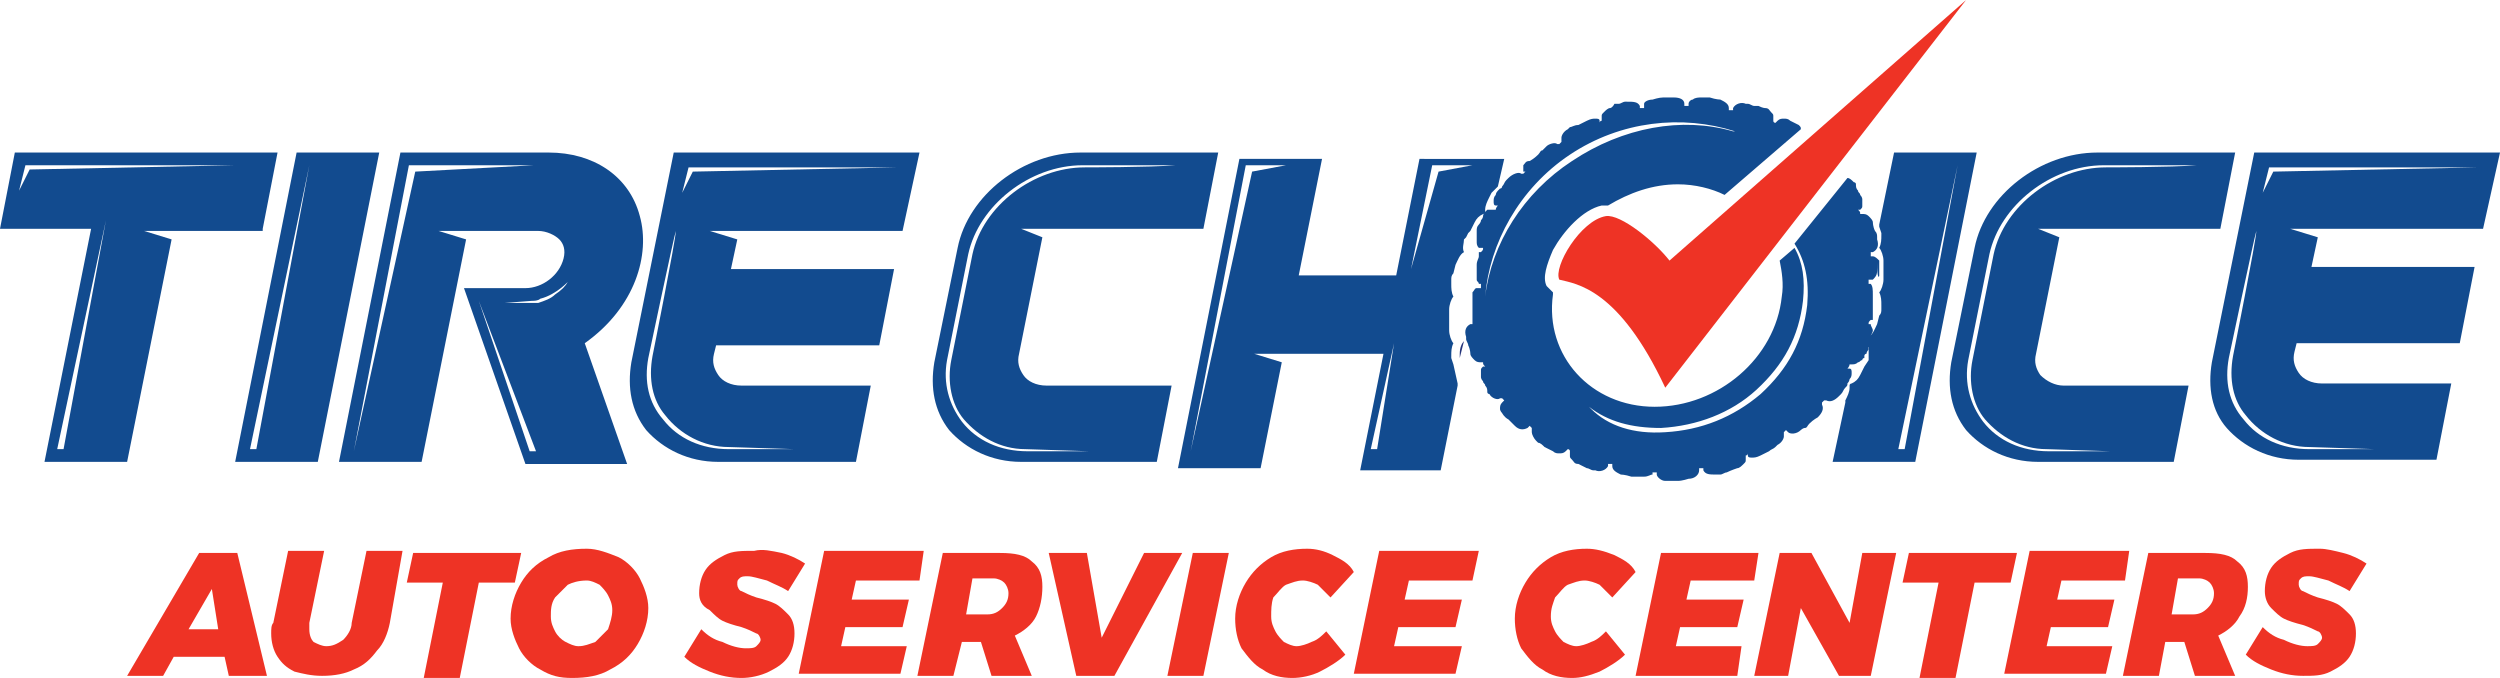 <?xml version="1.0" encoding="utf-8"?>
<!-- Generator: Adobe Illustrator 26.5.0, SVG Export Plug-In . SVG Version: 6.00 Build 0)  -->
<svg version="1.1" id="Layer_1" xmlns="http://www.w3.org/2000/svg" xmlns:xlink="http://www.w3.org/1999/xlink" x="0px" y="0px"
	 viewBox="0 0 118 32" style="enable-background:new 0 0 118 32;" xml:space="preserve">
<style type="text/css">
	.st0{fill:#EE3325;}
	.st1{fill:#124B8F;}
	.st2{fill:#25347A;}
</style>
<path class="st0" d="M10.8,31.9L10.6,31H8.2l-0.5,0.9H6l3.4-5.8h1.8l1.4,5.8H10.8z M8.9,29.7h1.4L10,27.8L8.9,29.7z"/>
<path class="st0" d="M18.4,29.4c-0.1,0.5-0.3,1-0.6,1.3c-0.3,0.4-0.6,0.7-1.1,0.9c-0.4,0.2-0.9,0.3-1.5,0.3c-0.5,0-0.9-0.1-1.3-0.2
	c-0.4-0.2-0.6-0.4-0.8-0.7c-0.2-0.3-0.3-0.7-0.3-1.1c0-0.2,0-0.4,0.1-0.5l0.7-3.4h1.7l-0.7,3.4c0,0.1,0,0.2,0,0.3
	c0,0.3,0.1,0.5,0.2,0.6c0.2,0.1,0.4,0.2,0.6,0.2c0.3,0,0.5-0.1,0.8-0.3c0.2-0.2,0.4-0.5,0.4-0.8l0.7-3.4H19L18.4,29.4z"/>
<path class="st0" d="M24.6,26.1l-0.3,1.4h-1.7l-0.9,4.5h-1.7l0.9-4.5h-1.7l0.3-1.4H24.6z"/>
<path class="st0" d="M29.2,26.3c0.4,0.2,0.8,0.6,1,1c0.2,0.4,0.4,0.9,0.4,1.4c0,0.6-0.2,1.2-0.5,1.7c-0.3,0.5-0.7,0.9-1.3,1.2
	c-0.5,0.3-1.1,0.4-1.8,0.4c-0.6,0-1-0.1-1.5-0.4c-0.4-0.2-0.8-0.6-1-1c-0.2-0.4-0.4-0.9-0.4-1.4c0-0.6,0.2-1.2,0.5-1.7
	c0.3-0.5,0.7-0.9,1.3-1.2c0.5-0.3,1.1-0.4,1.8-0.4C28.2,25.9,28.7,26.1,29.2,26.3z M26.8,27.6c-0.2,0.2-0.4,0.4-0.6,0.6
	C26,28.5,26,28.8,26,29.1c0,0.3,0.1,0.5,0.2,0.7c0.1,0.2,0.3,0.4,0.5,0.5c0.2,0.1,0.4,0.2,0.6,0.2c0.3,0,0.5-0.1,0.8-0.2
	c0.2-0.2,0.4-0.4,0.6-0.6c0.1-0.3,0.2-0.6,0.2-0.9c0-0.3-0.1-0.5-0.2-0.7c-0.1-0.2-0.3-0.4-0.4-0.5c-0.2-0.1-0.4-0.2-0.6-0.2
	C27.3,27.4,27,27.5,26.8,27.6z"/>
<path class="st0" d="M36.9,26.1c0.4,0.1,0.8,0.3,1.1,0.5l-0.8,1.3c-0.3-0.2-0.6-0.3-1-0.5c-0.4-0.1-0.7-0.2-0.9-0.2
	c-0.2,0-0.3,0-0.4,0.1c-0.1,0.1-0.1,0.1-0.1,0.3c0,0.1,0.1,0.3,0.2,0.3c0.2,0.1,0.4,0.2,0.7,0.3c0.4,0.1,0.7,0.2,0.9,0.3
	c0.2,0.1,0.4,0.3,0.6,0.5c0.2,0.2,0.3,0.5,0.3,0.9c0,0.4-0.1,0.8-0.3,1.1c-0.2,0.3-0.5,0.5-0.9,0.7C35.9,31.9,35.4,32,35,32
	c-0.5,0-1-0.1-1.5-0.3c-0.5-0.2-0.9-0.4-1.2-0.7l0.8-1.3c0.3,0.3,0.6,0.5,1,0.6c0.4,0.2,0.8,0.3,1.1,0.3c0.2,0,0.4,0,0.5-0.1
	c0.1-0.1,0.2-0.2,0.2-0.3c0-0.1-0.1-0.3-0.2-0.3c-0.2-0.1-0.4-0.2-0.7-0.3c-0.4-0.1-0.7-0.2-0.9-0.3c-0.2-0.1-0.4-0.3-0.6-0.5
	C33.1,28.6,33,28.3,33,28c0-0.4,0.1-0.8,0.3-1.1c0.2-0.3,0.5-0.5,0.9-0.7c0.4-0.2,0.8-0.2,1.4-0.2C36,25.9,36.4,26,36.9,26.1z"/>
<path class="st0" d="M43.4,27.4h-3l-0.2,0.9h2.7l-0.3,1.3h-2.7l-0.2,0.9h3.1l-0.3,1.3h-4.8l1.2-5.8h4.7L43.4,27.4z"/>
<path class="st0" d="M48.9,29.1c-0.2,0.4-0.6,0.7-1,0.9l0.8,1.9h-1.9l-0.5-1.6h-0.9L45,31.9h-1.7l1.2-5.8h2.7c0.7,0,1.2,0.1,1.5,0.4
	c0.4,0.3,0.5,0.7,0.5,1.2C49.2,28.2,49.1,28.7,48.9,29.1z M45.6,29h1c0.3,0,0.5-0.1,0.7-0.3c0.2-0.2,0.3-0.4,0.3-0.7
	c0-0.2-0.1-0.4-0.2-0.5c-0.1-0.1-0.3-0.2-0.5-0.2h-1L45.6,29z"/>
<path class="st0" d="M54,26.1h1.8l-3.2,5.8h-1.8l-1.3-5.8h1.8l0.7,4L54,26.1z"/>
<path class="st0" d="M58,26.1l-1.2,5.8h-1.7l1.2-5.8L58,26.1L58,26.1z"/>
<path class="st0" d="M62.9,26.2c0.4,0.2,0.8,0.4,1,0.8l-1.1,1.2c-0.2-0.2-0.4-0.4-0.6-0.6c-0.2-0.1-0.5-0.2-0.7-0.2
	c-0.3,0-0.5,0.1-0.8,0.2c-0.2,0.1-0.4,0.4-0.6,0.6C60,28.5,60,28.8,60,29.1c0,0.3,0.1,0.5,0.2,0.7c0.1,0.2,0.3,0.4,0.4,0.5
	c0.2,0.1,0.4,0.2,0.6,0.2c0.2,0,0.5-0.1,0.7-0.2c0.3-0.1,0.5-0.3,0.7-0.5l0.9,1.1c-0.3,0.3-0.8,0.6-1.2,0.8C61.9,31.9,61.4,32,61,32
	c-0.5,0-1-0.1-1.4-0.4c-0.4-0.2-0.7-0.6-1-1c-0.2-0.4-0.3-0.9-0.3-1.4c0-0.6,0.2-1.2,0.5-1.7c0.3-0.5,0.7-0.9,1.2-1.2
	c0.5-0.3,1.1-0.4,1.7-0.4C62.1,25.9,62.5,26,62.9,26.2z"/>
<path class="st0" d="M69.5,27.4h-3l-0.2,0.9h2.7l-0.3,1.3h-2.7l-0.2,0.9H69l-0.3,1.3h-4.8l1.2-5.8h4.7L69.5,27.4z"/>
<path class="st0" d="M76.2,26.2c0.4,0.2,0.8,0.4,1,0.8l-1.1,1.2c-0.2-0.2-0.4-0.4-0.6-0.6c-0.2-0.1-0.5-0.2-0.7-0.2
	c-0.3,0-0.5,0.1-0.8,0.2c-0.2,0.1-0.4,0.4-0.6,0.6c-0.1,0.3-0.2,0.5-0.2,0.9c0,0.3,0.1,0.5,0.2,0.7c0.1,0.2,0.3,0.4,0.4,0.5
	c0.2,0.1,0.4,0.2,0.6,0.2c0.2,0,0.5-0.1,0.7-0.2c0.3-0.1,0.5-0.3,0.7-0.5l0.9,1.1c-0.3,0.3-0.8,0.6-1.2,0.8
	c-0.5,0.2-0.9,0.3-1.3,0.3c-0.5,0-1-0.1-1.4-0.4c-0.4-0.2-0.7-0.6-1-1c-0.2-0.4-0.3-0.9-0.3-1.4c0-0.6,0.2-1.2,0.5-1.7
	s0.7-0.9,1.2-1.2c0.5-0.3,1.1-0.4,1.7-0.4C75.3,25.9,75.7,26,76.2,26.2z"/>
<path class="st0" d="M82.8,27.4h-3l-0.2,0.9h2.7l-0.3,1.3h-2.7l-0.2,0.9h3.1L82,31.9h-4.8l1.2-5.8H83L82.8,27.4z"/>
<path class="st0" d="M87.9,26.1h1.6l-1.2,5.8h-1.5l-1.8-3.2l-0.6,3.2h-1.6l1.2-5.8h1.5l1.8,3.3L87.9,26.1z"/>
<path class="st0" d="M95.2,26.1l-0.3,1.4h-1.7l-0.9,4.5h-1.7l0.9-4.5h-1.7l0.3-1.4H95.2z"/>
<path class="st0" d="M100.3,27.4h-3l-0.2,0.9h2.7l-0.3,1.3h-2.7l-0.2,0.9h3.1l-0.3,1.3h-4.8l1.2-5.8h4.7L100.3,27.4z"/>
<path class="st0" d="M105.7,29.1c-0.2,0.4-0.6,0.7-1,0.9l0.8,1.9h-1.9l-0.5-1.6h-0.9l-0.3,1.6h-1.7l1.2-5.8h2.7
	c0.7,0,1.2,0.1,1.5,0.4c0.4,0.3,0.5,0.7,0.5,1.2C106.1,28.2,106,28.7,105.7,29.1z M102.5,29h1c0.3,0,0.5-0.1,0.7-0.3
	c0.2-0.2,0.3-0.4,0.3-0.7c0-0.2-0.1-0.4-0.2-0.5c-0.1-0.1-0.3-0.2-0.5-0.2h-1L102.5,29z"/>
<path class="st0" d="M110.6,26.1c0.4,0.1,0.8,0.3,1.1,0.5l-0.8,1.3c-0.3-0.2-0.6-0.3-1-0.5c-0.4-0.1-0.7-0.2-0.9-0.2
	c-0.2,0-0.3,0-0.4,0.1c-0.1,0.1-0.1,0.1-0.1,0.3c0,0.1,0.1,0.3,0.2,0.3c0.2,0.1,0.4,0.2,0.7,0.3c0.4,0.1,0.7,0.2,0.9,0.3
	c0.2,0.1,0.4,0.3,0.6,0.5c0.2,0.2,0.3,0.5,0.3,0.9c0,0.4-0.1,0.8-0.3,1.1c-0.2,0.3-0.5,0.5-0.9,0.7c-0.4,0.2-0.8,0.2-1.3,0.2
	c-0.5,0-1-0.1-1.5-0.3c-0.5-0.2-0.9-0.4-1.2-0.7l0.8-1.3c0.3,0.3,0.6,0.5,1,0.6c0.4,0.2,0.8,0.3,1.1,0.3c0.2,0,0.4,0,0.5-0.1
	c0.1-0.1,0.2-0.2,0.2-0.3c0-0.1-0.1-0.3-0.2-0.3c-0.2-0.1-0.4-0.2-0.7-0.3c-0.4-0.1-0.7-0.2-0.9-0.3c-0.2-0.1-0.4-0.3-0.6-0.5
	c-0.2-0.2-0.3-0.5-0.3-0.8c0-0.4,0.1-0.8,0.3-1.1c0.2-0.3,0.5-0.5,0.9-0.7c0.4-0.2,0.8-0.2,1.4-0.2C109.8,25.9,110.2,26,110.6,26.1z
	"/>
<path class="st0" d="M92.8,0l-14,12.3c-0.7-0.9-2.3-2.2-3-2.1c-1.2,0.2-2.5,2.4-2.2,3c0.8,0.2,2.8,0.4,5,5.1L92.8,0z"/>
<path class="st1" d="M118,7.2h-11.6l-2,9.9c-0.2,1.2,0,2.3,0.7,3.1c0.8,0.9,2,1.5,3.4,1.5h6.5l0.7-3.6h-6.1c-0.5,0-0.9-0.2-1.1-0.5
	c-0.2-0.3-0.3-0.6-0.2-1l0.1-0.4h7.7l0.7-3.6h-7.7l0.3-1.4l-1.3-0.4h9.1L118,7.2z M109,21.1l3.1,0.1c-0.2,0-3.1,0-3.1,0
	c-1.3,0-2.4-0.5-3.1-1.4c-0.7-0.8-0.9-1.8-0.7-2.9c0,0,1.2-5.7,1.3-6c0,0.4-1.1,5.9-1.1,5.9c-0.2,1.1,0,2.1,0.6,2.8
	C106.7,20.5,107.8,21.1,109,21.1z M107.3,8.1l-0.5,1l0.3-1.2h9.9L107.3,8.1z"/>
<path class="st1" d="M48.3,17.7c-0.2-0.3-0.3-0.6-0.2-1l1.1-5.5l-1-0.4h8.6l0.7-3.6H51c-2.7,0-5.3,2-5.8,4.5l-1.1,5.4
	c-0.2,1.2,0,2.3,0.7,3.2c0.8,0.9,2,1.5,3.4,1.5h6.4l0.7-3.6h-5.9C48.9,18.2,48.5,18,48.3,17.7z M48.5,21.3c-1.3,0-2.4-0.5-3.1-1.4
	c-0.6-0.8-0.9-1.8-0.7-2.9l1-5c0.5-2.3,2.9-4.2,5.4-4.2l4.4,0l0,0c-1.2,0.1-4.3,0.1-4.3,0.1c-2.4,0-4.8,1.8-5.3,4.1l-1,5
	c-0.2,1,0,2.1,0.6,2.8c0.7,0.8,1.7,1.4,2.9,1.4l3,0.1C51.4,21.3,48.5,21.3,48.5,21.3z"/>
<path class="st1" d="M96.3,17.7c-0.2-0.3-0.3-0.6-0.2-1l1.1-5.5l-1-0.4h8.6l0.7-3.6h-6.5c-2.7,0-5.3,2-5.8,4.5l-1.1,5.4
	c-0.2,1.2,0,2.3,0.7,3.2c0.8,0.9,2,1.5,3.4,1.5h6.4l0.7-3.6h-5.9C97,18.2,96.6,18,96.3,17.7z M96.7,21.3c-1.3,0-2.4-0.5-3.1-1.4
	c-0.6-0.8-0.9-1.8-0.7-2.9l1-5c0.5-2.3,2.9-4.2,5.4-4.2l4.4,0l0,0c-1.2,0.1-4.3,0.1-4.3,0.1c-2.4,0-4.8,1.8-5.3,4.1l-1,5
	c-0.2,1,0,2.1,0.6,2.8c0.7,0.8,1.7,1.4,2.9,1.4l3,0.1C99.5,21.3,96.7,21.3,96.7,21.3z"/>
<path class="st1" d="M89.4,7.2l-0.7,3.4l0,0.1l0.1,0.3l0,0l0,0l0,0.1c0,0.2,0,0.4-0.1,0.6c0.1,0.1,0.2,0.4,0.2,0.6l0,0.4
	c0,0.1,0,0.2,0,0.3c0,0,0,0,0,0.1v0v0l0,0.1c0,0.2-0.1,0.5-0.2,0.6c0.1,0.2,0.1,0.4,0.1,0.6l0,0.1l0,0l0,0c0,0,0,0,0,0.1
	c0,0.1,0,0.2-0.1,0.3l-0.1,0.4c-0.1,0.2-0.2,0.5-0.4,0.6c0.1,0.2,0,0.4,0,0.6L88.2,17l0,0l0,0L88,17.3l-0.2,0.4
	c-0.1,0.2-0.2,0.3-0.4,0.4c0,0-0.1,0-0.1,0.1c0,0,0,0.1,0,0.1c0,0.2-0.1,0.4-0.2,0.6L87.1,19l-0.6,2.8h3.9l2.9-14.6L89.4,7.2
	L89.4,7.2z M89.9,21.2l-0.3,0l2.8-13.4L89.9,21.2z"/>
<path class="st1" d="M68.6,17.2l-0.1-0.3l0,0l0,0l0,0l0-0.1c0-0.2,0-0.4,0.1-0.6c-0.1-0.1-0.2-0.4-0.2-0.6l0-0.5c0-0.1,0-0.2,0-0.3
	c0,0,0,0,0-0.1v0v0l0-0.1c0-0.2,0.1-0.5,0.2-0.6c-0.1-0.2-0.1-0.4-0.1-0.6l0-0.1l0,0l0,0c0,0,0,0,0-0.1c0-0.1,0-0.2,0.1-0.3l0.1-0.4
	c0.1-0.2,0.2-0.5,0.4-0.6c-0.1-0.2,0-0.4,0-0.6l0.1-0.1l0,0l0,0l0.1-0.2l0.1-0.1l0.2-0.4c0.1-0.2,0.2-0.3,0.4-0.4c0,0,0.1,0,0.1-0.1
	c0,0,0-0.1,0-0.1c0-0.2,0.1-0.4,0.2-0.6l0.1-0.2l0,0l0.1-0.1l0.1-0.1l0.1-0.1l0.3-1.3H67l-1.1,5.5h-4.6l1.1-5.5h-3.9l-2.9,14.6h3.9
	l1-5l-1.3-0.4h6.1l-1.1,5.5H68l0.8-4c0,0,0-0.1,0-0.1L68.6,17.2z M59.1,8.1l-2.9,13.2l2.6-13.5h1.9L59.1,8.1z M65,21.2l-0.3,0l1.1-5
	L65,21.2z M67.9,8.1l-1.3,4.6l1-4.9h1.9L67.9,8.1z"/>
<path class="st1" d="M43.4,7.2H31.8l-2,9.9c-0.2,1.2,0,2.3,0.7,3.2c0.8,0.9,2,1.5,3.4,1.5h6.5l0.7-3.6h-6.1c-0.5,0-0.9-0.2-1.1-0.5
	c-0.2-0.3-0.3-0.6-0.2-1l0.1-0.4h7.7l0.7-3.6h-7.7l0.3-1.4l-1.3-0.4h9.1L43.4,7.2z M34.4,21.1l3.1,0.1c-0.2,0-3.1,0-3.1,0
	c-1.3,0-2.4-0.5-3.1-1.4c-0.7-0.8-0.9-1.8-0.7-2.9c0,0,1.2-5.7,1.3-6c0,0.4-1.1,5.9-1.1,5.9c-0.2,1.1,0,2.1,0.6,2.8
	C32.1,20.5,33.2,21.1,34.4,21.1z M32.7,8.1l-0.5,1l0.3-1.2h9.9L32.7,8.1z"/>
<path class="st1" d="M12.4,10.8l0.7-3.6H0.7L0,10.8h4.3l-2.2,11H6l2.1-10.5l-1.3-0.4H12.4z M3,21.2l-0.3,0l2.3-10.8L3,21.2z M1.4,8
	L0.9,9l0.3-1.2h9.9L1.4,8z"/>
<path class="st1" d="M30.2,10.2c-0.5-1.9-2.2-3-4.3-3h-7l-2.9,14.6h3.9l2.1-10.5l-1.3-0.4h4.7c0.4,0,0.8,0.2,1,0.4
	c0.2,0.2,0.3,0.5,0.2,0.9c-0.2,0.8-1,1.4-1.8,1.4h-2.9l2.9,8.3h4.8l-2-5.7C30,14.5,30.7,12,30.2,10.2z M19.6,8.1l-2.9,13.2l2.6-13.5
	h5.9L19.6,8.1z M25,21.3l-2.4-7.1l2.7,7.1H25z M26.8,13.3c-0.1,0.2-0.3,0.4-0.6,0.6c-0.2,0.2-0.5,0.3-0.8,0.4c-0.1,0-0.2,0-0.2,0
	c-0.1,0-0.2,0-0.2,0c-0.1,0-0.1,0-0.2,0l-0.2,0c-0.3,0-0.6,0-0.8,0l1.3-0.1c0.1,0,0.3,0,0.4-0.1C26.3,13.9,26.9,13.2,26.8,13.3z"/>
<path class="st1" d="M14,7.2l-2.9,14.6H15l2.9-14.6H14z M12.1,21.2l-0.3,0l2.8-13.4L12.1,21.2z"/>
<path class="st2" d="M69.2,16.1c0-0.1,0-0.1,0-0.2h0l0,0.2C69.1,16.1,69.1,16.1,69.2,16.1L69.2,16.1z"/>
<path class="st2" d="M68.9,16.7c0,0,0,0.1,0,0.1c0,0,0,0,0,0.1l0.2-0.8C69,16.2,68.9,16.4,68.9,16.7z"/>
<path class="st1" d="M88.7,13C88.6,12.9,88.6,12.9,88.7,13c0-0.3,0-0.5,0-0.5c0,0,0-0.1,0-0.1c0,0,0,0,0,0c0,0,0-0.1,0-0.1
	c0,0,0,0,0,0c-0.1-0.1-0.2-0.2-0.3-0.2h-0.1c0-0.1,0-0.1,0-0.2l0.1,0c0.2-0.1,0.3-0.3,0.2-0.6c0,0,0-0.1,0-0.1c0-0.1,0-0.2-0.1-0.3
	c-0.1-0.2-0.1-0.4-0.1-0.4c0-0.1-0.1-0.2-0.2-0.3c-0.1-0.1-0.2-0.1-0.3-0.1l-0.1,0c0-0.1,0-0.1-0.1-0.2l0.1,0
	c0.1-0.1,0.1-0.1,0.1-0.2c0-0.1,0-0.2,0-0.3c0,0,0-0.1-0.1-0.2c0-0.1-0.1-0.1-0.1-0.2c-0.1-0.1-0.1-0.2-0.1-0.3
	c0-0.1-0.1-0.1-0.1-0.1c-0.1-0.1-0.2-0.2-0.3-0.2l-2.5,3.1c0.5,0.8,0.7,1.7,0.6,2.9c-0.2,1.7-0.9,3-2.2,4.2
	c-1.3,1.1-2.8,1.7-4.5,1.8c-1.5,0.1-2.7-0.3-3.5-1.1c0,0-0.1-0.1-0.1-0.1c0.9,0.7,2,1,3.4,1c1.7-0.1,3.3-0.7,4.5-1.8
	c1.3-1.2,2-2.5,2.2-4.2c0.1-1,0-1.8-0.4-2.5L84,12.3c0.1,0.5,0.2,1.1,0.1,1.7c-0.3,2.9-3,5.2-6,5.2c-3,0-5.2-2.4-4.8-5.3
	c0,0,0-0.1,0-0.1c-0.1-0.1-0.2-0.2-0.3-0.3c-0.2-0.4,0-1,0.3-1.7c0.5-0.9,1.4-1.9,2.3-2.1c0.1,0,0.2,0,0.2,0c0,0,0.1,0,0.1,0
	c1-0.6,2.1-1,3.3-1c0.8,0,1.6,0.2,2.2,0.5l3.6-3.1C85,6,85,6,84.9,5.9c-0.2-0.1-0.4-0.2-0.4-0.2c-0.1-0.1-0.2-0.1-0.3-0.1
	c-0.1,0-0.2,0-0.3,0.1l-0.1,0.1c0,0-0.1,0-0.1-0.1l0-0.1l0,0c0,0,0,0,0-0.1c0-0.1,0-0.1-0.1-0.2c-0.1-0.1-0.1-0.2-0.3-0.2
	c0,0-0.1,0-0.3-0.1c0,0-0.1,0-0.1,0c0,0-0.1,0-0.1,0c-0.1,0-0.2-0.1-0.3-0.1c-0.1,0-0.1,0-0.1,0c-0.2-0.1-0.5,0-0.6,0.2l0,0.1
	c-0.1,0-0.1,0-0.2,0l0-0.1c0-0.2-0.2-0.3-0.4-0.4c0,0-0.2,0-0.5-0.1c-0.1,0-0.2,0-0.3,0c-0.1,0-0.1,0-0.1,0c-0.1,0-0.3,0-0.4,0.1
	c-0.1,0-0.2,0.1-0.2,0.2c0,0,0,0,0,0l0,0.1c0,0-0.1,0-0.1,0c0,0,0,0,0,0c0,0-0.1,0-0.1,0l0-0.1c0-0.2-0.2-0.3-0.5-0.3
	c0,0-0.1,0-0.2,0c-0.1,0-0.2,0-0.3,0c-0.2,0-0.5,0.1-0.5,0.1c-0.2,0-0.4,0.1-0.4,0.2c0,0,0,0,0,0c0,0,0,0,0,0c0,0,0,0,0,0.1l0,0.1v0
	c0,0-0.1,0-0.1,0c0,0-0.1,0-0.1,0l0-0.1c-0.1-0.2-0.3-0.2-0.6-0.2c0,0-0.1,0-0.1,0c-0.1,0-0.2,0.1-0.3,0.1c0,0-0.1,0-0.1,0
	c0,0-0.1,0-0.1,0C76.1,5.1,76,5.1,76,5.1c-0.1,0-0.2,0.1-0.3,0.2c-0.1,0.1-0.1,0.1-0.1,0.2c0,0,0,0,0,0.1l0,0.1c0,0,0,0,0,0
	c0,0-0.1,0-0.1,0.1l0-0.1c0-0.1-0.1-0.1-0.2-0.1c-0.1,0-0.2,0-0.4,0.1c0,0-0.2,0.1-0.4,0.2C74.3,5.9,74.2,6,74.1,6
	c-0.1,0.1-0.1,0.1-0.1,0.1c-0.2,0.1-0.3,0.3-0.3,0.4c0,0,0,0.1,0,0.1l0,0.1c0,0-0.1,0.1-0.1,0.1l0,0l0,0c0,0,0,0-0.1,0
	c-0.1-0.1-0.4,0-0.5,0.1c0,0,0,0-0.1,0.1c0,0,0,0-0.1,0.1c0,0,0,0,0,0c-0.1,0-0.1,0.1-0.2,0.2c-0.2,0.2-0.4,0.3-0.4,0.3
	C72,7.6,72,7.7,71.9,7.8c0,0,0,0,0,0.1c0,0.1,0,0.1,0,0.2L72,8.1c0,0-0.1,0.1-0.1,0.1l-0.1,0c-0.1-0.1-0.4,0-0.6,0.2
	c0,0,0,0-0.1,0.1c-0.1,0.1-0.1,0.2-0.2,0.3c0,0,0,0.1-0.1,0.1c0,0-0.1,0.1-0.1,0.1c0,0,0,0,0,0c-0.1,0.1-0.1,0.2-0.1,0.2
	c-0.1,0.1-0.1,0.2-0.1,0.3c0,0.1,0,0.2,0.1,0.2l0.1,0c0,0-0.1,0.1-0.1,0.2l-0.1,0c0,0-0.1,0-0.1,0v0c0,0,0,0,0,0c0,0,0,0-0.1,0
	c0,0,0,0,0,0c0,0-0.1,0-0.1,0c0,0-0.1,0.1-0.1,0.1s-0.1,0.1-0.1,0.2c0,0,0,0.1-0.1,0.2c0,0.1-0.1,0.2-0.1,0.2
	c-0.1,0.1-0.1,0.2-0.1,0.3c0,0,0,0,0,0.1c0,0,0,0.1,0,0.1c0,0,0,0,0,0c0,0.1,0,0.1,0,0.2c0,0,0,0.1,0,0.1c0,0.1,0,0.2,0.1,0.3
	c0,0,0,0,0.1,0l0.1,0c0,0.1,0,0.1-0.1,0.2l-0.1,0c0,0,0,0,0,0c0,0,0,0,0,0c0,0,0,0,0,0c0,0,0,0,0,0c0,0,0,0,0,0c0,0,0,0,0,0
	c0,0,0,0,0,0c0,0,0,0,0,0c0,0,0,0,0,0c0,0,0,0,0,0c0,0,0,0,0,0c0,0,0,0,0,0c0,0,0,0,0,0c0,0,0,0,0,0.1c0,0,0,0,0,0c0,0,0,0.1,0,0.1
	c0,0,0,0,0,0c0,0.1-0.1,0.2-0.1,0.4c0,0.1,0,0.2,0,0.2c0,0,0,0.1,0,0.1c0,0.1,0,0.1,0,0.1c0,0.1,0,0.2,0,0.3c0,0.1,0.1,0.1,0.1,0.2
	c0,0,0,0,0,0c0,0,0,0,0,0c0,0,0,0,0,0l0.1,0c0,0,0,0.1,0,0.1c0,0,0,0.1,0,0.1l0,0l-0.1,0c0,0,0,0-0.1,0c0,0,0,0,0,0c0,0,0,0,0,0
	c-0.1,0-0.1,0.1-0.2,0.2c0,0.1,0,0.1,0,0.2c0,0,0,0.1,0,0.1c0,0,0,0.1,0,0.1c0,0.1,0,0.1,0,0.2c0,0.2,0,0.5,0,0.5c0,0,0,0.1,0,0.1
	c0,0,0,0,0,0c0,0,0,0,0,0.1c0,0,0,0,0,0c0,0,0,0,0,0c0,0,0,0,0,0c0,0,0,0,0,0c0,0,0,0,0,0c0,0,0,0,0,0c0,0,0,0,0,0c0,0,0,0,0,0
	c0,0,0,0,0,0c0,0,0,0,0,0c0,0,0,0,0,0c0,0,0,0,0,0c0,0,0,0,0,0h0h0c0,0.1,0,0.1,0,0.2l-0.1,0c-0.2,0.1-0.3,0.3-0.2,0.6
	c0,0,0,0.1,0,0.1c0,0.1,0.1,0.2,0.1,0.3c0.1,0.2,0.1,0.4,0.1,0.4c0,0.1,0.1,0.2,0.2,0.3c0.1,0.1,0.2,0.1,0.3,0.1l0.1,0
	c0,0.1,0,0.1,0.1,0.2l-0.1,0c-0.1,0.1-0.1,0.1-0.1,0.2c0,0.1,0,0.2,0,0.3c0,0,0,0.1,0.1,0.2c0,0.1,0.1,0.1,0.1,0.2
	c0.1,0.1,0.1,0.2,0.1,0.3c0,0.1,0.1,0.1,0.1,0.1c0.1,0.2,0.4,0.3,0.5,0.2l0.1,0c0,0,0.1,0.1,0.1,0.1l-0.1,0.1
	c-0.1,0.1-0.1,0.2-0.1,0.3c0,0.1,0.1,0.2,0.1,0.2c0,0,0.1,0.2,0.3,0.3c0.2,0.2,0.3,0.3,0.3,0.3c0.2,0.2,0.4,0.2,0.6,0.1l0.1-0.1
	c0,0,0.1,0.1,0.1,0.1l0,0.1c0,0,0,0.1,0,0.1c0,0.1,0.1,0.3,0.2,0.4c0,0,0,0,0.1,0.1c0.1,0,0.2,0.1,0.3,0.2c0.2,0.1,0.4,0.2,0.4,0.2
	c0.1,0.1,0.2,0.1,0.3,0.1c0.1,0,0.2,0,0.3-0.1l0.1-0.1c0,0,0.1,0,0.1,0.1l0,0.1l0,0c0,0,0,0,0,0.1c0,0.1,0,0.1,0.1,0.2
	c0.1,0.1,0.1,0.2,0.3,0.2c0,0,0.2,0.1,0.4,0.2c0.1,0,0.2,0.1,0.3,0.1c0.1,0,0.1,0,0.1,0c0.2,0.1,0.5,0,0.6-0.2l0-0.1
	c0.1,0,0.1,0,0.2,0v0l0,0.1c0,0.2,0.2,0.3,0.4,0.4c0,0,0.2,0,0.5,0.1c0.1,0,0.2,0,0.3,0c0,0,0,0,0.1,0c0,0,0.1,0,0.1,0c0,0,0,0,0,0
	c0,0,0.1,0,0.1,0c0.2,0,0.3-0.1,0.4-0.1c0,0,0,0,0,0c0,0,0,0,0,0c0,0,0,0,0,0c0,0,0,0,0,0l0-0.1c0,0,0.1,0,0.1,0c0,0,0,0,0,0
	c0,0,0.1,0,0.1,0l0,0.1c0,0.1,0.2,0.3,0.4,0.3c0,0,0.1,0,0.1,0c0,0,0,0,0,0c0,0,0,0,0.1,0c0,0,0,0,0.1,0c0.1,0,0.2,0,0.3,0
	c0.2,0,0.5-0.1,0.5-0.1c0.3,0,0.5-0.2,0.5-0.4l0-0.1l0,0c0,0,0.1,0,0.1,0c0,0,0.1,0,0.1,0l0,0.1c0.1,0.2,0.3,0.2,0.6,0.2
	c0,0,0.1,0,0.2,0c0.1,0,0.2-0.1,0.3-0.1c0.2-0.1,0.5-0.2,0.5-0.2c0.1,0,0.2-0.1,0.3-0.2c0.1-0.1,0.1-0.1,0.1-0.2c0,0,0,0,0-0.1
	l0-0.1c0,0,0,0,0,0c0,0,0.1,0,0.1-0.1l0,0.1c0,0.1,0.1,0.1,0.2,0.1c0.1,0,0.2,0,0.4-0.1c0,0,0.2-0.1,0.4-0.2
	c0.1-0.1,0.2-0.1,0.3-0.2c0.1-0.1,0.1-0.1,0.1-0.1c0.2-0.1,0.3-0.3,0.3-0.4c0,0,0-0.1,0-0.1l0-0.1c0,0,0.1-0.1,0.1-0.1l0.1,0.1
	c0.1,0.1,0.4,0.1,0.6-0.1c0,0,0.1-0.1,0.2-0.1c0.1,0,0.1-0.1,0.2-0.2c0.2-0.2,0.4-0.3,0.4-0.3c0.2-0.2,0.3-0.4,0.2-0.6l0-0.1
	c0,0,0.1-0.1,0.1-0.1l0.1,0c0.2,0.1,0.4,0,0.6-0.2c0,0,0,0,0.1-0.1c0.1-0.1,0.1-0.2,0.2-0.3c0.1-0.1,0.1-0.1,0.1-0.2
	c0.1-0.1,0.1-0.2,0.1-0.2c0.1-0.1,0.1-0.2,0.1-0.3c0-0.1,0-0.2-0.1-0.2l-0.1,0c0,0,0.1-0.1,0.1-0.2l0.1,0c0.1,0,0.2,0,0.3-0.1
	c0.1,0,0.1-0.1,0.2-0.1c0,0,0,0,0,0c0,0,0-0.1,0.1-0.1c0,0,0,0,0-0.1c0,0,0-0.1,0.1-0.1c0,0,0-0.1,0.1-0.2c0,0,0-0.1,0-0.1
	c0.1-0.1,0.1-0.2,0.1-0.3c0,0,0,0,0-0.1c0-0.1,0-0.1,0-0.1c0-0.1,0.1-0.2,0.1-0.3c0-0.1-0.1-0.2-0.1-0.3l-0.1,0c0-0.1,0-0.1,0.1-0.2
	l0.1,0c0,0,0,0,0,0c0,0,0,0,0,0c0,0,0,0,0,0c0,0,0,0,0,0c0,0,0,0,0,0c0,0,0,0,0,0c0,0,0,0,0,0c0,0,0,0,0,0c0,0,0,0,0,0c0,0,0,0,0,0
	c0,0,0,0,0,0c0,0,0,0,0,0c0,0,0,0,0,0c0,0,0,0,0-0.1c0,0,0,0,0,0c0,0,0-0.1,0-0.1c0,0,0-0.1,0-0.1c0,0,0,0,0-0.1c0,0,0-0.1,0-0.2
	c0,0,0-0.1,0-0.1c0-0.1,0-0.1,0-0.2c0,0,0-0.1,0-0.1c0,0,0,0,0-0.1c0-0.1,0-0.1,0-0.1c0-0.2,0-0.4-0.1-0.5c0,0,0,0,0,0c0,0,0,0,0,0
	c0,0,0,0,0,0l-0.1,0c0,0,0-0.1,0-0.1c0,0,0-0.1,0-0.1l0.1,0c0,0,0,0,0.1,0c0,0,0,0,0,0c0,0,0,0,0,0c0.1-0.1,0.2-0.2,0.2-0.4
	c0,0,0,0,0-0.1c0,0,0,0,0-0.1c0,0,0,0,0-0.1c0,0,0,0,0-0.1C88.6,13.2,88.7,13.1,88.7,13C88.7,13,88.7,13,88.7,13z M70.1,14L70.1,14
	c0.2-2.5,1.6-5.1,4-6.7c2.4-1.6,5.3-1.9,7.8-1.1l-0.1,0c-2.4-0.7-5.2-0.2-7.6,1.4C71.9,9.1,70.4,11.5,70.1,14z"/>
</svg>
